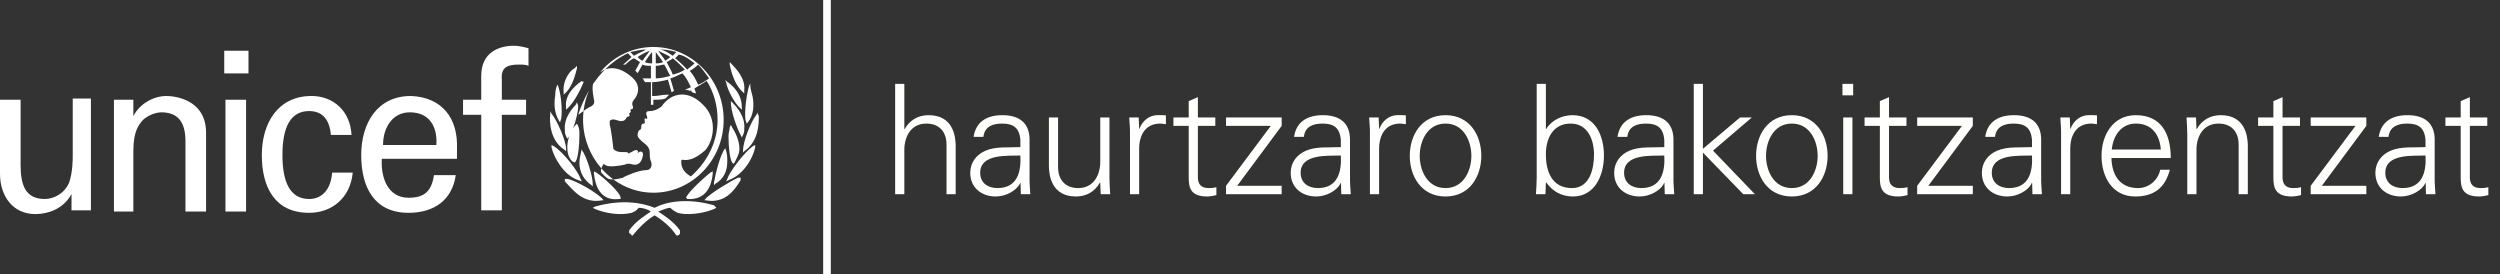 <svg width="328" height="36" viewBox="0 0 328 36" xmlns="http://www.w3.org/2000/svg"><rect x="0" y="0" width="328" height="36" fill="#333333" stroke="none"/><g fill="none" fill-rule="evenodd"><path d="M85.879,27.263 C87.469,26.439 90.173,25.944 93.671,26.933 L93.671,26.933 L93.989,27.263 L93.671,27.428 C92.081,28.087 90.013,28.252 88.9,27.922 C88.582,27.757 88.264,27.592 87.946,27.263 C87.469,27.263 86.833,27.592 86.356,27.757 C86.833,28.087 88.264,28.911 89.218,30.23 L89.218,30.23 L89.218,30.559 C89.218,30.724 89.059,30.889 88.9,30.889 L88.9,30.889 L88.741,30.889 L88.741,30.889 L88.512,30.56 C87.858,29.684 86.868,28.838 85.879,28.252 C84.765,28.911 83.652,30.065 83.016,30.889 L83.016,30.889 L82.857,30.889 C82.857,30.724 82.698,30.724 82.539,30.559 L82.539,30.559 L82.539,30.23 C83.493,28.911 84.924,28.087 85.401,27.757 C84.924,27.428 84.288,27.263 83.811,27.263 C83.493,27.592 83.334,27.757 82.857,27.922 C81.585,28.252 79.676,28.087 78.086,27.428 L78.086,27.428 L77.768,27.263 L78.086,27.098 C81.585,26.109 84.288,26.603 85.879,27.263 Z M11.928,12.923 L11.928,27.592 L9.383,27.592 L9.383,25.45 L9.205,25.759 C8.204,27.357 6.408,28.087 4.612,28.087 C1.749,28.087 2.13162821e-14,25.779 2.13162821e-14,22.812 L2.13162821e-14,22.812 L2.13162821e-14,13.088 L2.704,13.088 L2.704,21.659 C2.704,24.296 3.34,26.109 5.884,26.109 C6.998,26.109 8.429,25.45 9.065,23.966 C9.542,22.648 9.542,20.834 9.542,20.505 L9.542,20.505 L9.542,12.923 L11.928,12.923 Z M53.913,12.593 C58.048,12.758 60.115,15.56 59.956,19.516 L59.956,19.516 L59.956,20.834 L50.096,20.834 C49.937,23.307 50.891,25.944 53.595,25.944 C55.662,25.944 56.616,25.12 56.934,22.977 L56.934,22.977 L59.797,22.977 C59.32,26.274 56.934,27.922 53.595,27.922 C49.142,27.922 47.392,24.625 47.392,20.34 C47.392,16.219 49.46,12.593 53.913,12.593 Z M40.872,12.593 C43.734,12.593 45.961,14.571 46.12,17.703 L46.12,17.703 L43.416,17.703 C43.257,15.89 42.462,14.571 40.554,14.571 C38.009,14.571 37.055,16.879 37.055,20.34 C37.055,23.801 38.009,26.109 40.554,26.109 C42.303,26.109 43.416,24.79 43.575,22.648 L43.575,22.648 L46.279,22.648 C45.961,25.944 43.575,27.922 40.554,27.922 C36.101,27.922 34.351,24.625 34.351,20.34 C34.351,16.219 36.419,12.593 40.872,12.593 Z M32.284,13.088 L32.284,27.757 L29.58,27.757 L29.58,13.088 L32.284,13.088 Z M21.788,12.593 C22.742,12.593 27.195,12.923 27.036,17.703 L27.036,17.703 L27.036,27.757 L24.332,27.757 L24.332,18.527 C24.332,16.054 23.378,14.736 21.152,14.736 C21.152,14.736 19.72,14.736 18.607,15.89 C18.289,16.384 17.494,17.043 17.494,19.845 L17.494,19.845 L17.494,27.757 L14.949,27.757 L14.949,13.088 L17.494,13.088 L17.494,15.23 L17.672,14.921 C18.671,13.323 20.441,12.593 21.788,12.593 Z M67.431,6 C68.067,6 68.703,6.165 69.339,6.33 L69.339,6.33 L69.339,8.637 C69.021,8.472 68.544,8.472 68.067,8.472 C66.635,8.472 65.681,8.802 65.84,10.45 L65.84,10.45 L65.84,13.088 L69.021,13.088 L69.021,15.065 L65.84,15.065 L65.84,27.592 L63.137,27.592 L63.137,15.065 L60.751,15.065 L60.751,13.088 L63.137,13.088 L63.137,9.956 C63.137,6.824 65.522,6 67.431,6 Z M97.17,23.307 L97.17,23.636 C96.375,24.955 95.103,26.768 92.558,26.274 L92.558,26.274 L92.399,26.274 L92.558,26.109 C93.035,25.45 96.057,23.636 96.852,23.307 L96.852,23.307 L97.17,23.307 Z M74.428,23.472 C75.541,23.636 78.563,25.45 79.04,26.109 L79.04,26.109 L79.199,26.274 L79.04,26.274 C76.496,26.768 75.223,24.955 74.11,23.801 L74.11,23.801 L74.11,23.472 L74.428,23.472 Z M77.927,22.483 L78.245,22.648 C79.04,23.142 81.426,25.285 81.426,25.944 L81.426,25.944 L81.426,26.109 L81.267,26.109 C78.722,26.439 78.086,24.296 77.927,22.812 L77.927,22.812 L77.927,22.483 Z M93.512,22.483 L93.512,22.812 C93.353,24.296 92.717,26.274 90.173,26.109 L90.173,26.109 L90.013,25.944 L90.064,25.813 C90.447,25.038 92.595,23.113 93.194,22.648 L93.194,22.648 L93.512,22.483 Z M85.72,6.165 C90.809,6.165 94.944,10.45 94.944,15.725 C94.944,20.999 90.809,25.285 85.72,25.285 C83.826,25.285 82.064,24.669 80.599,23.632 L80.468,23.536 L80.653,23.528 C80.926,23.503 81.198,23.444 81.471,23.377 L81.744,23.307 C81.903,23.142 83.811,22.318 84.765,22.318 C85.561,22.318 85.561,21.494 85.401,21.164 C85.242,20.834 85.242,20.34 85.242,20.01 C85.242,19.845 85.242,19.351 84.606,18.857 C83.97,18.362 83.652,18.032 83.652,17.703 C83.652,17.373 83.811,17.043 83.97,17.043 C84.129,16.879 84.129,16.879 84.129,16.714 C84.129,16.549 84.129,16.219 84.447,16.219 C84.447,16.219 84.606,16.219 84.606,16.054 C84.606,15.89 84.447,15.395 84.765,15.56 C84.765,15.725 84.924,15.56 84.924,15.395 C84.924,15.23 84.447,14.571 85.242,14.571 C85.879,14.571 86.515,14.241 86.833,13.912 C88.105,12.099 90.332,11.769 92.24,13.747 C94.148,15.56 93.671,18.362 92.558,19.681 C91.445,20.67 90.65,20.999 89.854,20.999 C89.695,20.999 89.377,20.834 89.377,21.164 C89.377,21.494 89.377,22.483 90.65,23.142 C92.717,21.329 94.148,18.692 94.148,15.725 C94.148,13.912 93.671,12.099 92.717,10.615 C92.24,10.945 91.604,11.274 91.127,11.604 C91.127,11.769 91.286,12.099 91.286,12.099 L91.286,12.099 L91.286,12.263 L90.809,12.099 C90.809,12.099 90.65,11.934 90.65,11.769 C90.65,11.934 90.491,11.934 90.491,11.934 C90.491,11.934 90.332,11.769 89.854,11.769 C89.854,11.769 90.332,11.604 90.65,11.439 C90.332,10.78 90.013,10.121 89.536,9.626 C89.059,9.791 88.582,10.121 87.946,10.286 C88.105,10.78 88.423,11.934 88.423,11.934 L88.423,11.934 L88.105,12.099 C88.105,12.099 87.787,10.945 87.628,10.45 C86.992,10.615 86.197,10.78 85.561,10.78 L85.561,10.78 L85.561,12.593 L85.561,12.593 L85.879,12.593 C86.356,12.593 86.833,12.428 87.469,12.428 L87.469,12.428 L87.787,12.428 L87.31,12.923 L87.071,12.992 C86.669,13.088 86.25,13.088 85.72,13.088 L85.72,13.088 L85.72,13.747 L85.401,13.747 L85.401,13.747 L85.401,10.78 L85.401,10.78 L84.606,10.78 L84.581,10.682 C84.537,10.605 84.447,10.574 84.447,10.45 L84.447,10.45 L84.288,10.286 L85.401,10.286 L85.401,8.637 C85.083,8.637 84.606,8.637 84.288,8.472 C84.129,8.802 83.652,9.626 83.652,9.626 C83.652,9.626 83.652,9.461 83.493,9.461 C83.493,9.297 83.334,9.297 83.334,9.297 C83.334,9.297 83.811,8.472 83.97,8.143 C83.652,7.978 83.493,7.813 83.175,7.648 C82.698,7.813 82.062,8.472 82.062,8.472 L82.062,8.472 L81.744,8.472 C81.744,8.472 82.539,7.813 82.857,7.483 C82.698,7.319 82.539,7.154 82.38,6.989 C81.274,7.505 80.283,8.22 79.414,9.08 L79.371,9.122 L79.586,9.048 C80.45,8.79 81.443,9.013 82.447,9.759 L82.698,9.956 C84.447,11.274 83.493,12.758 83.175,13.088 C83.016,13.252 82.857,13.582 83.016,13.912 C83.175,14.406 82.857,14.241 82.698,14.406 C82.698,14.406 82.857,14.736 82.698,14.736 C82.671,14.763 82.649,14.786 82.631,14.805 L82.54,14.9 L82.54,14.9 C82.539,15.065 82.698,15.23 82.539,15.23 C82.38,15.395 82.38,15.23 82.221,15.395 C82.062,15.725 81.903,15.89 81.426,15.89 C81.108,15.89 80.312,15.395 79.994,15.89 L79.994,15.89 L79.994,16.384 C80.153,16.714 80.471,19.351 80.471,19.516 C80.949,20.175 82.062,19.845 82.38,20.01 C82.38,20.175 82.539,20.175 82.698,20.01 C82.857,20.01 83.175,19.681 83.493,19.681 C83.652,19.845 83.811,19.681 83.652,20.01 L83.652,20.01 L83.811,20.01 C83.811,19.845 84.606,19.681 84.288,20.67 C83.97,21.823 83.175,21.659 82.698,21.494 L82.698,21.494 L82.221,21.494 C82.062,21.659 80.63,21.823 80.312,21.823 C79.994,21.823 79.517,21.823 79.199,21.494 C79.12,21.659 79,21.823 78.921,22.009 L78.892,22.082 L78.859,22.045 C77.464,20.421 76.586,18.323 76.502,16.08 L76.496,15.725 C76.496,15.357 76.516,14.994 76.555,14.636 L76.564,14.559 L76.744,14.431 C76.888,14.329 77.022,14.237 77.136,14.166 L77.291,14.077 C77.768,13.912 78.086,13.582 77.927,13.088 C77.927,12.868 77.644,11.989 77.786,11.085 L77.793,11.047 L77.93,10.846 C78.286,10.337 78.675,9.856 79.094,9.409 L79.372,9.122 L79.166,9.217 C79.03,9.287 78.898,9.37 78.771,9.465 L78.716,9.509 L78.859,9.339 C80.475,7.476 82.786,6.273 85.366,6.172 L85.72,6.165 Z M76.337,19.516 L76.337,19.681 C76.973,20.505 77.768,23.142 77.768,24.131 L77.768,24.131 L77.768,24.461 L77.609,24.296 C76.655,23.636 76.018,22.648 76.018,21.329 C76.018,20.834 76.177,20.175 76.337,19.516 L76.337,19.516 Z M95.15,19.465 L95.22,19.633 C95.421,20.195 95.421,20.74 95.421,21.164 C95.421,22.483 94.944,23.472 93.83,24.131 C93.83,24.131 93.82,24.141 93.805,24.157 L93.671,24.296 L93.671,23.966 C93.83,22.977 94.466,20.34 95.103,19.516 L95.103,19.516 L95.15,19.465 Z M99.078,19.021 L99.078,19.351 C98.76,20.834 97.488,22.977 95.58,23.636 L95.58,23.636 L95.262,23.801 L95.421,23.472 C95.739,22.483 97.647,20.01 98.76,19.186 L98.76,19.186 L99.078,19.021 Z M72.361,19.021 L72.679,19.186 C73.951,20.01 75.859,22.483 76.177,23.472 L76.177,23.472 L76.337,23.801 L75.859,23.636 C73.951,22.977 72.679,20.67 72.361,19.351 L72.361,19.351 L72.361,19.021 Z M78.892,22.082 L79.084,22.298 C79.465,22.712 79.881,23.092 80.328,23.432 L80.468,23.536 L80.381,23.54 C80.199,23.539 80.017,23.519 79.835,23.472 C79.517,23.307 79.199,22.977 78.881,22.648 C78.821,22.462 78.829,22.3 78.87,22.152 L78.892,22.082 Z M95.898,16.384 L96.057,16.714 C96.693,17.703 97.011,18.692 97.011,19.516 C97.011,20.175 96.693,20.67 96.375,21.329 L96.375,21.329 L96.216,21.494 L96.057,21.329 C95.739,20.834 95.58,19.186 95.58,17.868 C95.58,17.373 95.739,17.043 95.739,16.714 L95.739,16.714 L95.898,16.384 Z M75.7,13.417 L75.859,13.912 C75.859,14.591 75.56,15.891 75.166,16.906 L75.182,16.873 L75.182,16.873 L75.382,16.549 L75.541,16.384 L75.7,16.219 L75.859,16.549 C76.018,16.879 76.018,17.208 76.018,17.703 C76.018,19.021 75.859,20.67 75.541,21.164 L75.541,21.164 L75.382,21.329 L75.064,21.164 C74.587,20.67 74.428,20.01 74.428,19.351 C74.428,18.827 74.517,18.35 74.696,17.87 L74.587,18.032 L74.428,18.197 L74.269,17.868 C74.11,17.538 74.11,17.373 74.11,17.043 C73.951,15.395 75.223,14.077 75.541,13.747 L75.541,13.747 L75.7,13.417 Z M99.397,14.736 L99.397,14.901 L99.556,15.23 C99.556,16.219 99.556,18.527 97.647,19.845 L97.647,19.845 L97.488,20.01 L97.488,19.681 C97.488,18.692 98.442,16.054 99.237,15.065 L99.237,15.065 L99.397,14.736 Z M72.202,14.571 L72.361,14.901 C73.156,15.89 74.269,18.527 74.269,19.516 L74.269,19.516 L74.269,19.845 C74.269,19.845 74.11,19.681 74.11,19.681 C72.202,18.527 72.043,16.054 72.202,14.901 L72.202,14.901 L72.202,14.571 Z M53.754,14.736 C51.527,14.736 50.255,16.714 50.255,19.021 L50.255,19.021 L57.252,19.021 C57.411,16.549 56.298,14.736 53.754,14.736 Z M95.898,13.252 L96.216,13.582 C96.534,13.912 97.806,15.23 97.647,16.879 C97.647,17.208 97.647,17.373 97.488,17.703 L97.488,17.703 L97.329,18.032 L97.17,17.703 C96.693,16.879 95.898,14.571 95.898,13.582 L95.898,13.582 L95.898,13.252 Z M98.442,10.945 L98.442,11.274 C98.442,11.604 98.601,12.099 98.76,12.758 C98.919,13.747 98.919,15.065 98.124,16.054 C98.124,16.054 98.124,16.054 98.124,16.055 L98.032,16.15 L98.032,16.15 L97.965,16.219 L97.806,15.725 C97.647,14.571 97.965,12.263 98.283,11.274 L98.283,11.274 L98.442,10.945 Z M73.156,11.11 L73.289,11.483 C73.662,12.682 73.776,14.522 73.633,15.56 L73.633,15.56 L73.474,16.054 L73.304,15.785 C72.68,14.7 72.691,13.506 72.838,12.593 C72.838,11.934 72.997,11.274 73.156,11.11 L73.156,11.11 Z M77.278,11.866 L77.254,11.926 C76.944,12.667 76.721,13.457 76.6,14.281 L76.564,14.559 L76.523,14.59 C76.298,14.753 76.064,14.924 75.859,15.065 C76.198,14.012 76.64,12.989 77.181,12.034 L77.278,11.866 Z M95.103,10.45 L95.262,10.615 C96.693,11.604 97.329,12.758 97.329,14.077 L97.329,14.077 L97.329,14.406 L97.17,14.241 C96.375,13.582 95.421,11.769 95.262,10.78 L95.262,10.78 L95.103,10.45 Z M76.655,10.615 L76.496,10.945 C76.177,11.769 75.223,13.582 74.428,14.241 L74.428,14.241 L74.269,14.406 L74.269,14.077 C74.11,12.758 74.905,11.604 76.337,10.615 L76.337,10.615 L76.496,10.78 L76.655,10.615 Z M75.7,8.637 L75.7,8.967 C75.382,10.286 74.905,11.604 74.11,12.263 L74.11,12.263 L73.951,12.428 L73.951,12.428 L73.951,12.099 C73.792,10.45 74.905,9.132 75.382,8.967 L75.382,8.967 L75.7,8.637 Z M95.739,8.143 L96.057,8.472 C96.534,8.967 97.806,10.286 97.647,11.769 L97.647,11.769 L97.647,12.263 L97.488,12.099 C96.693,11.439 96.057,10.121 95.739,8.472 L95.739,8.472 L95.739,8.143 Z M91.604,8.472 C91.286,8.802 90.809,9.132 90.491,9.297 C90.968,9.791 91.286,10.45 91.604,11.11 C92.081,10.945 92.558,10.615 93.035,10.286 C92.558,9.626 92.081,8.967 91.604,8.472 Z M87.151,8.472 C86.833,8.472 86.515,8.637 86.038,8.637 L86.038,8.637 L86.038,10.286 C86.674,10.286 87.31,10.121 87.946,9.956 C87.628,9.461 87.469,8.967 87.151,8.472 Z M88.264,7.648 C88.105,7.813 87.787,7.978 87.469,8.143 C87.787,8.802 88.105,9.297 88.264,9.791 C88.9,9.626 89.377,9.461 89.854,9.132 C89.377,8.637 88.9,8.143 88.264,7.648 Z M32.602,6.659 L32.602,9.626 L29.421,9.626 L29.421,6.659 L32.602,6.659 Z M89.059,7.154 L88.582,7.648 C89.218,8.143 89.695,8.637 90.173,9.132 C90.491,8.802 90.809,8.637 91.127,8.308 C90.491,7.813 89.854,7.319 89.059,7.154 L89.059,7.154 Z M85.561,6.824 C85.242,7.154 84.924,7.648 84.606,8.143 C84.924,8.308 85.242,8.308 85.561,8.308 L85.561,8.308 L85.561,6.824 Z M86.038,6.824 L86.038,8.308 C86.356,8.308 86.674,8.308 86.992,8.143 C86.674,7.648 86.356,7.319 86.038,6.824 L86.038,6.824 Z M85.242,6.659 C84.765,6.824 84.129,7.154 83.652,7.483 C83.811,7.648 83.97,7.813 84.288,7.978 C84.606,7.483 84.924,7.154 85.242,6.659 Z M86.356,6.659 C86.674,7.154 86.992,7.483 87.31,7.978 C87.469,7.813 87.787,7.648 87.946,7.483 C87.469,7.154 86.992,6.989 86.356,6.659 Z M86.674,6.494 C87.31,6.659 87.787,6.989 88.264,7.319 C88.423,7.154 88.582,6.989 88.741,6.824 C88.105,6.659 87.469,6.494 86.674,6.494 Z M84.765,6.494 C84.129,6.494 83.493,6.659 82.698,6.824 L82.698,6.824 L83.175,7.319 C83.652,6.989 84.288,6.824 84.765,6.494 Z" fill="#FFF" fill-rule="nonzero"/><rect fill="#FFF" fill-rule="nonzero" x="108" width="1" height="36"/><path d="M324.046,12.745 L324.046,15.412 L326.333,15.412 L326.333,16.515 L324.046,16.515 L324.046,23.252 C324.026,24.174 324.508,24.676 325.431,24.676 C325.791,24.676 326.152,24.656 326.472,24.555 L326.472,25.599 C326.092,25.698 325.651,25.778 325.249,25.778 C323.003,25.778 322.848,24.514 322.843,23.28 L322.843,23.034 C322.844,22.993 322.844,22.953 322.844,22.912 L322.844,16.515 L320.838,16.515 L320.838,15.412 L322.844,15.412 L322.844,13.266 L324.046,12.745 Z M315.861,15.11 C318.015,15.11 319.381,16.069 319.43,18.221 L319.43,23.212 C319.411,23.994 319.491,24.796 319.531,25.478 L318.287,25.478 L318.248,23.994 L318.207,23.994 L318.147,24.134 C317.706,24.977 316.362,25.778 314.999,25.778 C313.134,25.778 311.65,24.635 311.65,22.67 C311.65,21.307 312.473,20.264 313.676,19.763 C315.018,19.181 316.764,19.382 318.227,19.302 L318.227,18.379 C318.108,16.735 317.265,16.214 315.841,16.214 C314.578,16.214 313.536,16.595 313.374,17.958 L312.091,17.958 C312.393,15.893 313.936,15.11 315.861,15.11 Z M157.162,12.745 L157.162,15.412 L159.449,15.412 L159.449,16.515 L157.162,16.515 L157.162,23.252 C157.142,24.174 157.624,24.676 158.546,24.676 C158.907,24.676 159.268,24.656 159.59,24.555 L159.59,25.599 C159.208,25.698 158.767,25.778 158.365,25.778 C156.119,25.778 155.964,24.514 155.959,23.28 L155.959,23.034 C155.959,22.993 155.96,22.953 155.96,22.912 L155.96,16.515 L153.953,16.515 L153.953,15.412 L155.96,15.412 L155.96,13.266 L157.162,12.745 Z M138.819,15.412 L138.819,21.909 C138.819,23.653 139.822,24.676 141.466,24.676 C143.451,24.676 144.354,23.011 144.354,21.206 L144.354,15.412 L145.558,15.412 L145.558,23.212 C145.558,23.994 145.618,24.796 145.657,25.478 L144.415,25.478 L144.354,23.994 L144.313,23.954 C143.613,25.197 142.47,25.778 141.165,25.778 C137.959,25.778 137.631,23.015 137.616,21.798 L137.616,15.412 L138.819,15.412 Z M215.989,15.11 C218.143,15.11 219.509,16.069 219.558,18.221 L219.558,23.212 C219.539,23.994 219.619,24.796 219.659,25.478 L218.415,25.478 L218.376,23.994 L218.335,23.994 L218.275,24.134 C217.834,24.977 216.49,25.778 215.127,25.778 C213.262,25.778 211.778,24.635 211.778,22.67 C211.778,21.307 212.601,20.264 213.804,19.763 C215.146,19.181 216.892,19.382 218.355,19.302 L218.355,18.379 C218.236,16.735 217.393,16.214 215.969,16.214 C214.706,16.214 213.664,16.595 213.502,17.958 L212.219,17.958 C212.521,15.893 214.064,15.11 215.989,15.11 Z M189.654,15.111 C192.862,15.111 194.347,17.798 194.347,20.445 C194.347,23.092 192.862,25.778 189.654,25.778 C186.446,25.778 184.961,23.092 184.961,20.445 C184.961,17.798 186.446,15.111 189.654,15.111 Z M247.839,12.745 L247.839,15.412 L250.127,15.412 L250.127,16.515 L247.839,16.515 L247.839,23.252 C247.82,24.174 248.302,24.676 249.224,24.676 C249.585,24.676 249.946,24.656 250.267,24.555 L250.267,25.599 C249.885,25.698 249.444,25.778 249.043,25.778 C246.722,25.778 246.634,24.428 246.636,23.157 L246.637,22.912 L246.637,22.912 L246.638,16.515 L244.631,16.515 L244.631,15.412 L246.638,15.412 L246.638,13.266 L247.839,12.745 Z M173.551,15.11 C175.777,15.11 177.162,16.133 177.121,18.44 L177.121,23.212 C177.101,23.994 177.181,24.796 177.222,25.478 L175.978,25.478 L175.939,23.994 L175.898,23.994 L175.837,24.134 C175.397,24.977 174.053,25.778 172.689,25.778 C170.825,25.778 169.341,24.635 169.341,22.67 C169.341,21.307 170.164,20.264 171.367,19.763 C172.709,19.181 174.454,19.382 175.917,19.302 L175.917,18.379 C175.798,16.735 174.956,16.214 173.532,16.214 C172.268,16.214 171.226,16.595 171.065,17.958 L169.781,17.958 C170.083,15.893 171.626,15.11 173.551,15.11 Z M235.089,15.111 C238.297,15.111 239.782,17.798 239.782,20.445 C239.782,23.092 238.297,25.778 235.089,25.778 C231.881,25.778 230.397,23.092 230.397,20.445 C230.397,17.798 231.881,15.111 235.089,15.111 Z M264.231,15.11 C266.385,15.11 267.751,16.069 267.8,18.221 L267.8,23.212 C267.781,23.994 267.861,24.796 267.901,25.478 L266.657,25.478 L266.618,23.994 L266.577,23.994 L266.517,24.134 C266.076,24.977 264.732,25.778 263.369,25.778 C261.504,25.778 260.02,24.635 260.02,22.67 C260.02,21.307 260.843,20.264 262.046,19.763 C263.388,19.181 265.134,19.382 266.597,19.302 L266.597,18.379 C266.478,16.735 265.635,16.214 264.211,16.214 C262.948,16.214 261.906,16.595 261.744,17.958 L260.461,17.958 C260.763,15.893 262.306,15.11 264.231,15.11 Z M131.508,15.11 C133.733,15.11 135.118,16.133 135.077,18.44 L135.077,23.212 C135.057,23.994 135.137,24.796 135.178,25.478 L133.934,25.478 L133.895,23.994 L133.854,23.994 L133.793,24.134 C133.353,24.977 132.009,25.778 130.646,25.778 C128.781,25.778 127.297,24.635 127.297,22.67 C127.297,21.307 128.12,20.264 129.323,19.763 C130.665,19.181 132.41,19.382 133.874,19.302 L133.874,18.379 C133.754,16.735 132.912,16.214 131.488,16.214 C130.224,16.214 129.183,16.595 129.021,17.958 L127.738,17.958 C128.04,15.893 129.583,15.11 131.508,15.11 Z M202.819,11 L202.819,16.895 L202.858,16.935 C203.56,15.752 204.964,15.111 206.307,15.111 C209.295,15.111 210.438,17.798 210.438,20.405 C210.438,22.931 209.295,25.778 206.367,25.778 C204.904,25.778 203.681,25.117 202.858,23.914 L202.819,23.994 L202.759,25.478 L201.514,25.478 C201.555,24.796 201.616,23.994 201.616,23.212 L201.616,11 L202.819,11 Z M280.212,15.111 C283.581,15.111 284.804,17.577 284.804,20.726 L277.024,20.726 C277.064,22.871 278.048,24.676 280.513,24.676 C281.937,24.676 283.121,23.653 283.421,22.269 L284.685,22.269 C284.063,24.676 282.559,25.778 280.133,25.778 C277.125,25.778 275.721,23.192 275.721,20.445 C275.721,17.717 277.224,15.111 280.212,15.111 Z M299.469,12.745 L299.469,15.412 L301.757,15.412 L301.757,16.515 L299.469,16.515 L299.469,23.252 C299.45,24.174 299.931,24.676 300.854,24.676 C301.215,24.676 301.576,24.656 301.896,24.555 L301.896,25.599 C301.515,25.698 301.074,25.778 300.673,25.778 C298.127,25.778 298.268,24.154 298.268,22.791 L298.268,16.515 L296.261,16.515 L296.261,15.412 L298.268,15.412 L298.268,13.266 L299.469,12.745 Z M118.648,11 L118.648,16.935 L118.689,16.935 C119.391,15.693 120.534,15.111 121.837,15.111 C125.043,15.111 125.371,17.875 125.386,19.091 L125.386,25.478 L124.183,25.478 L124.183,18.981 C124.183,17.236 123.18,16.213 121.536,16.213 C119.551,16.213 118.648,17.878 118.648,19.682 L118.648,25.478 L117.444,25.478 L117.444,11 L118.648,11 Z M291.364,15.111 C294.57,15.111 294.899,17.875 294.914,19.091 L294.914,25.478 L293.711,25.478 L293.711,18.981 C293.711,17.236 292.708,16.213 291.064,16.213 C289.079,16.213 288.176,17.878 288.176,19.682 L288.176,25.478 L286.972,25.478 L286.972,17.677 C286.972,16.895 286.913,16.093 286.873,15.412 L288.117,15.412 L288.176,16.895 L288.216,16.935 C288.918,15.693 290.061,15.111 291.364,15.111 Z M275.126,15.131 L275.126,16.294 C274.885,16.274 274.625,16.213 274.384,16.213 C272.599,16.213 271.657,17.497 271.616,19.422 L271.616,25.478 L270.413,25.478 L270.413,17.677 C270.434,16.895 270.354,16.093 270.313,15.412 L271.557,15.412 L271.616,16.895 L271.657,16.895 C272.018,15.873 272.921,15.151 273.923,15.111 C274.323,15.091 274.725,15.111 275.126,15.131 Z M310.463,15.412 L310.463,16.515 L304.627,24.375 L310.463,24.375 L310.463,25.478 L303.163,25.478 L303.163,24.375 L309.039,16.515 L303.163,16.515 L303.163,15.412 L310.463,15.412 Z M243.036,15.412 L243.036,25.478 L241.832,25.478 L241.832,15.412 L243.036,15.412 Z M258.833,15.412 L258.833,16.515 L252.997,24.375 L258.833,24.375 L258.833,25.478 L251.533,25.478 L251.533,24.375 L257.409,16.515 L251.533,16.515 L251.533,15.412 L258.833,15.412 Z M184.449,15.131 L184.449,16.294 C184.207,16.274 183.947,16.213 183.706,16.213 C181.921,16.213 180.979,17.497 180.938,19.422 L180.938,25.478 L179.735,25.478 L179.735,17.677 C179.756,16.895 179.676,16.093 179.635,15.412 L180.879,15.412 L180.938,16.895 L180.979,16.895 C181.34,15.873 182.243,15.151 183.245,15.111 C183.645,15.091 184.047,15.111 184.449,15.131 Z M223.425,11 L223.425,19.522 L228.297,15.412 L229.841,15.412 L224.749,19.763 L230.243,25.478 L228.718,25.478 L223.425,20.023 L223.425,25.478 L222.221,25.478 L222.221,11 L223.425,11 Z M152.967,15.131 L152.967,16.294 C152.726,16.274 152.466,16.213 152.224,16.213 C150.44,16.213 149.498,17.497 149.457,19.422 L149.457,25.478 L148.255,25.478 L148.255,17.677 C148.274,16.895 148.195,16.093 148.154,15.412 L149.398,15.412 L149.457,16.895 L149.498,16.895 C149.858,15.873 150.761,15.151 151.764,15.111 C152.164,15.091 152.565,15.111 152.967,15.131 Z M168.155,15.412 L168.155,16.515 L162.32,24.375 L168.155,24.375 L168.155,25.478 L160.855,25.478 L160.855,24.375 L166.731,16.515 L160.855,16.515 L160.855,15.412 L168.155,15.412 Z M318.227,20.405 C316.522,20.464 312.953,20.144 312.953,22.67 C312.953,24.035 313.996,24.676 315.219,24.676 C317.846,24.676 318.348,22.51 318.227,20.405 Z M266.597,20.405 C264.892,20.464 261.323,20.144 261.323,22.67 C261.323,24.035 262.366,24.676 263.589,24.676 C266.216,24.676 266.718,22.51 266.597,20.405 Z M235.089,16.213 C232.663,16.213 231.701,18.579 231.701,20.445 C231.701,22.309 232.663,24.676 235.089,24.676 C237.515,24.676 238.479,22.309 238.479,20.445 C238.479,18.579 237.515,16.213 235.089,16.213 Z M218.355,20.405 C216.65,20.464 213.081,20.144 213.081,22.67 C213.081,24.035 214.124,24.676 215.347,24.676 C217.974,24.676 218.476,22.51 218.355,20.405 Z M206.067,16.213 C203.72,16.213 202.819,18.199 202.819,20.244 C202.819,22.53 203.621,24.676 206.248,24.676 C208.553,24.676 209.135,22.169 209.135,20.304 C209.135,18.379 208.353,16.213 206.067,16.213 Z M189.654,16.213 C187.228,16.213 186.266,18.579 186.266,20.445 C186.266,22.309 187.228,24.676 189.654,24.676 C192.08,24.676 193.044,22.309 193.044,20.445 C193.044,18.579 192.08,16.213 189.654,16.213 Z M175.917,20.405 C174.213,20.464 170.644,20.144 170.644,22.67 C170.644,24.035 171.687,24.676 172.91,24.676 C175.537,24.676 176.038,22.51 175.917,20.405 Z M133.874,20.405 C132.169,20.464 128.6,20.144 128.6,22.67 C128.6,24.035 129.643,24.676 130.866,24.676 C133.493,24.676 133.994,22.51 133.874,20.405 Z M280.232,16.213 C278.268,16.213 277.224,17.858 277.064,19.623 L283.501,19.623 C283.36,17.677 282.319,16.213 280.232,16.213 Z M243.136,11 L243.136,12.504 L241.731,12.504 L241.731,11 L243.136,11 Z" fill="#FFFFFE"/></g></svg>

